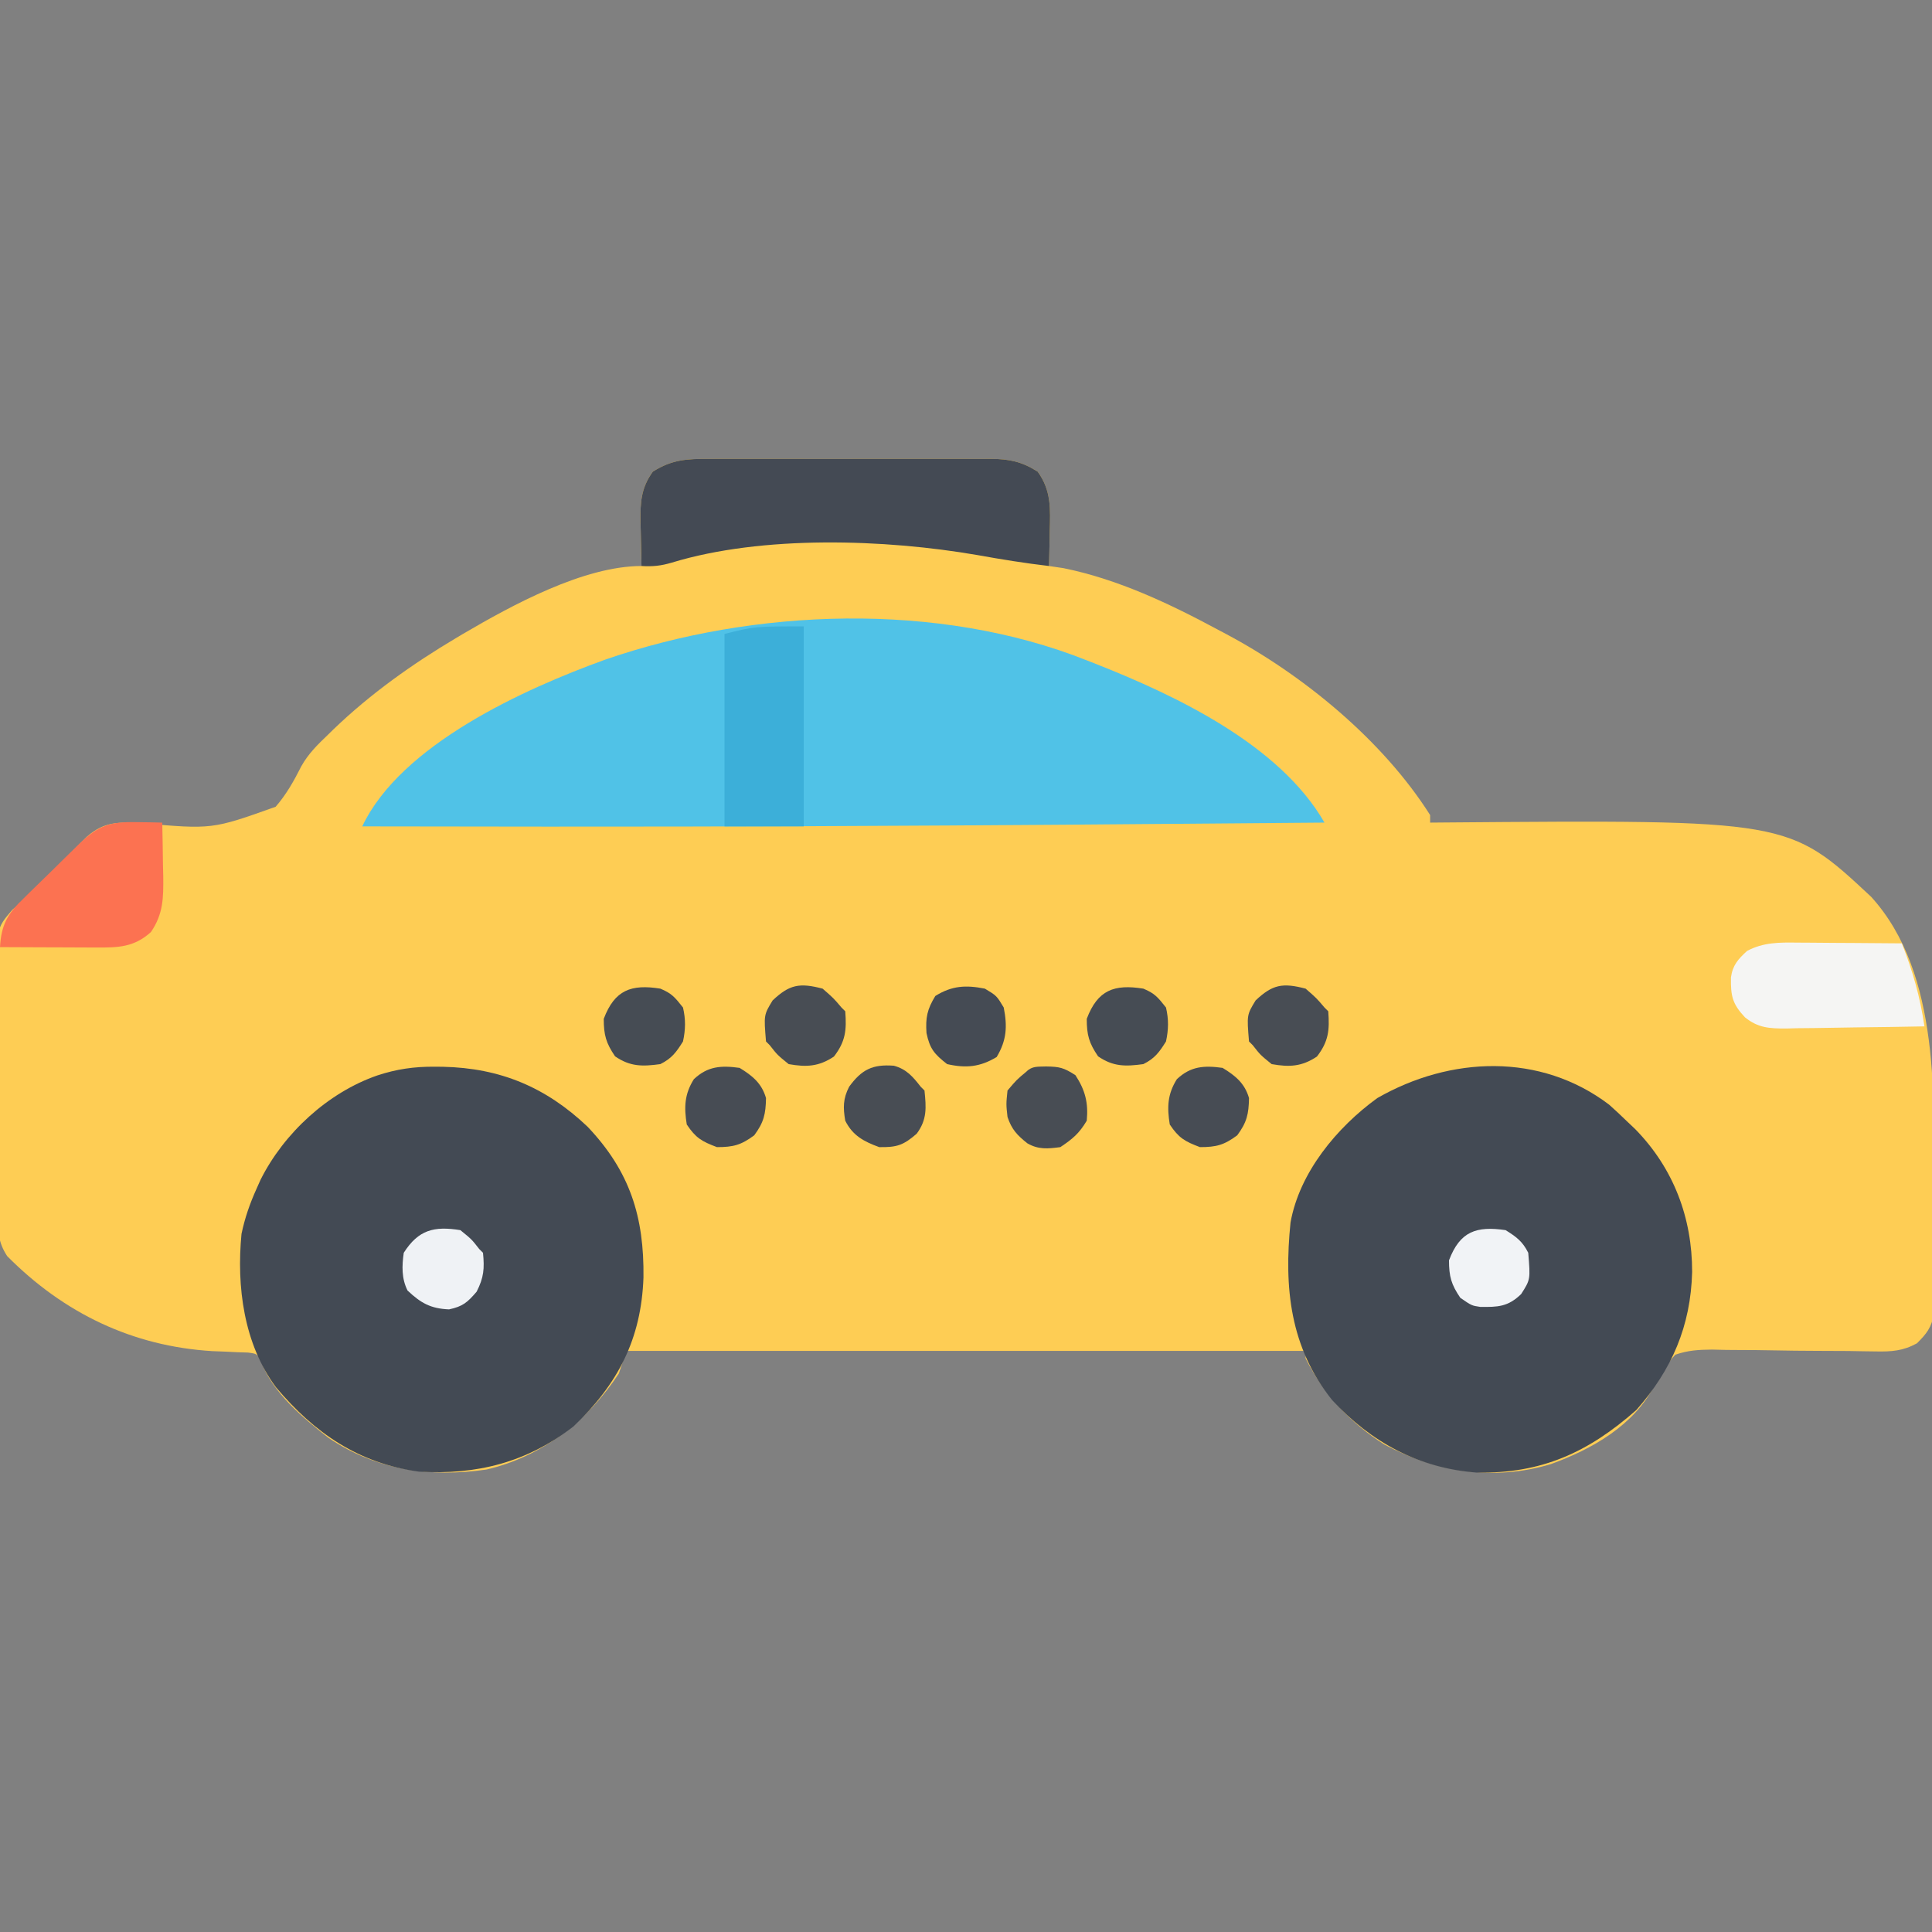 <?xml version="1.0" encoding="UTF-8"?>
<svg version="1.1" xmlns="http://www.w3.org/2000/svg" width="512" height="512">
<rect width="100%" height="100%" fill="#808080" stroke="none"/>
<path d="M0 0 C0.869 -0.005 1.738 -0.011 2.634 -0.016 C5.494 -0.029 8.354 -0.02 11.215 -0.01 C13.21 -0.012 15.205 -0.015 17.199 -0.019 C21.376 -0.023 25.551 -0.017 29.728 -0.003 C35.074 0.014 40.42 0.004 45.767 -0.014 C49.885 -0.024 54.002 -0.021 58.12 -0.013 C60.091 -0.011 62.063 -0.014 64.034 -0.021 C66.791 -0.028 69.547 -0.017 72.305 0 C73.115 -0.006 73.926 -0.012 74.761 -0.018 C79.613 0.036 82.949 0.705 87.152 3.388 C90.795 8.413 90.514 13.318 90.34 19.263 C90.326 20.142 90.313 21.021 90.299 21.927 C90.264 24.081 90.21 26.235 90.152 28.388 C91.41 28.574 92.669 28.759 93.965 28.951 C108.479 31.886 122.192 38.407 135.152 45.388 C135.759 45.709 136.366 46.03 136.991 46.36 C157.496 57.254 178.599 74.56 191.152 94.388 C191.152 95.048 191.152 95.708 191.152 96.388 C192.328 96.378 193.504 96.367 194.715 96.356 C286.14 95.616 286.14 95.616 308.016 116.041 C326.587 136.445 324.69 170.286 324.598 195.986 C324.587 199.445 324.608 202.902 324.636 206.361 C324.659 209.707 324.652 213.053 324.648 216.4 C324.66 217.633 324.671 218.866 324.682 220.137 C324.673 221.28 324.664 222.424 324.654 223.602 C324.654 225.102 324.654 225.102 324.654 226.633 C324.001 230.219 322.726 231.835 320.152 234.388 C316.472 236.401 313.432 236.614 309.28 236.532 C307.542 236.509 307.542 236.509 305.77 236.485 C303.906 236.451 303.906 236.451 302.004 236.416 C299.363 236.402 296.723 236.391 294.082 236.382 C289.925 236.365 285.77 236.331 281.613 236.241 C278.898 236.183 276.185 236.155 273.469 236.16 C270.916 236.164 268.364 236.126 265.813 236.041 C262.273 236.079 259.502 236.233 256.152 237.388 C253.717 239.943 252.195 242.394 250.603 245.537 C245.233 256.095 233.973 262.487 223.152 266.388 C208.148 270.944 192.785 268.509 179.105 261.24 C169.992 255.526 163.032 247.981 158.152 238.388 C158.152 237.728 158.152 237.068 158.152 236.388 C98.752 236.388 39.352 236.388 -21.848 236.388 C-22.838 239.358 -22.838 239.358 -23.848 242.388 C-32.068 254.874 -44.179 264.413 -58.91 267.826 C-73.81 270.017 -88.273 267.964 -100.848 259.388 C-107.472 254.223 -115.64 247.43 -118.61 239.301 C-119.693 237.147 -119.693 237.147 -122.147 236.83 C-123.095 236.799 -124.043 236.768 -125.02 236.736 C-126.595 236.659 -126.595 236.659 -128.202 236.581 C-129.322 236.538 -130.443 236.495 -131.598 236.451 C-152.727 235.162 -170.935 226.41 -185.941 211.278 C-188.377 207.586 -188.432 204.516 -188.413 200.237 C-188.425 199.429 -188.436 198.622 -188.449 197.791 C-188.482 195.129 -188.485 192.468 -188.484 189.806 C-188.495 187.949 -188.506 186.092 -188.518 184.235 C-188.537 180.344 -188.54 176.453 -188.534 172.562 C-188.528 167.588 -188.572 162.616 -188.63 157.643 C-188.667 153.807 -188.672 149.972 -188.668 146.136 C-188.67 144.303 -188.684 142.47 -188.71 140.638 C-188.911 124.528 -188.911 124.528 -184.576 119.492 C-183.365 118.42 -182.125 117.38 -180.848 116.388 C-180.061 115.554 -179.275 114.719 -178.464 113.859 C-176.201 111.572 -173.934 109.289 -171.66 107.013 C-170.867 106.208 -170.073 105.402 -169.256 104.572 C-168.488 103.802 -167.721 103.033 -166.93 102.24 C-166.241 101.547 -165.552 100.854 -164.843 100.141 C-160.186 96.051 -156.404 96.237 -150.383 96.537 C-131.623 98.192 -131.623 98.192 -114.801 92.189 C-111.969 88.939 -109.935 85.301 -108.002 81.462 C-106.156 78.145 -103.641 75.676 -100.91 73.076 C-100.421 72.597 -99.931 72.118 -99.427 71.624 C-89.621 62.199 -78.518 54.323 -66.848 47.388 C-65.989 46.876 -65.989 46.876 -65.112 46.354 C-52.115 38.736 -33.145 28.388 -17.848 28.388 C-17.882 27.086 -17.917 25.784 -17.953 24.443 C-17.981 22.716 -18.009 20.99 -18.035 19.263 C-18.06 18.407 -18.085 17.551 -18.111 16.669 C-18.171 11.525 -17.976 7.704 -14.848 3.388 C-9.837 0.19 -5.744 -0.043 0 0 Z " fill="#FECD54" transform="translate(187.848,121.612)"/>
<path d="M0 0 C0.806 0.315 1.611 0.629 2.441 0.953 C23.742 9.371 51.142 22.364 63 43 C42.438 43.176 21.875 43.341 1.312 43.5 C0.542 43.506 -0.228 43.512 -1.021 43.518 C-48.056 43.881 -95.089 44.094 -142.125 44.062 C-143.406 44.062 -144.687 44.061 -146.007 44.06 C-161.338 44.049 -176.669 44.029 -192 44 C-181.753 22.324 -149.076 7.567 -127.625 -0.188 C-88.162 -13.836 -39.295 -15.661 0 0 Z " fill="#50C2E7" transform="translate(288,175)"/>
<path d="M0 0 C0.741 0.006 1.483 0.011 2.247 0.017 C17.442 0.347 29.574 5.432 40.59 15.906 C51.853 27.766 55.594 39.826 55.401 55.847 C54.83 72.139 48.646 84.108 36.875 95.312 C24.588 104.855 11.243 108.238 -4.125 107.312 C-20.065 105.118 -31.764 97.112 -42 84.938 C-50.533 73.433 -52.469 58.235 -51.125 44.312 C-50.236 40.065 -48.907 36.263 -47.125 32.312 C-46.774 31.526 -46.424 30.74 -46.062 29.93 C-39.867 17.583 -28.222 6.846 -15.125 2.312 C-10.02 0.634 -5.348 -0.043 0 0 Z " fill="#434A54" transform="translate(115.125,282.688)"/>
<path d="M0 0 C1.553 1.381 3.075 2.799 4.562 4.25 C5.353 5.002 6.143 5.753 6.957 6.527 C17.063 16.868 22.02 29.978 21.996 44.338 C21.627 58.671 16.622 70.262 7.188 80.938 C-5.568 92.175 -17.967 97.838 -35.145 97.496 C-50.4 96.356 -63.165 89.43 -73.438 78.25 C-84.57 64.304 -86.195 48.523 -84.438 31.25 C-82.069 17.949 -72.128 6.001 -61.438 -1.75 C-42.09 -12.84 -18.229 -13.84 0 0 Z " fill="#434A54" transform="translate(426.438,292.75)"/>
<path d="M0 0 C0.869 -0.005 1.738 -0.011 2.634 -0.016 C5.494 -0.029 8.354 -0.02 11.215 -0.01 C13.21 -0.012 15.205 -0.015 17.199 -0.019 C21.376 -0.023 25.551 -0.017 29.728 -0.003 C35.074 0.014 40.42 0.004 45.767 -0.014 C49.885 -0.024 54.002 -0.021 58.12 -0.013 C60.091 -0.011 62.063 -0.014 64.034 -0.021 C66.791 -0.028 69.547 -0.017 72.305 0 C73.521 -0.009 73.521 -0.009 74.761 -0.018 C79.613 0.036 82.949 0.705 87.152 3.388 C90.795 8.413 90.514 13.318 90.34 19.263 C90.32 20.582 90.32 20.582 90.299 21.927 C90.264 24.081 90.21 26.235 90.152 28.388 C83.793 27.64 77.515 26.63 71.215 25.494 C46.71 21.252 14.261 20.147 -9.82 27.49 C-12.685 28.34 -14.884 28.568 -17.848 28.388 C-17.929 25.346 -17.988 22.306 -18.035 19.263 C-18.06 18.407 -18.085 17.551 -18.111 16.669 C-18.171 11.525 -17.976 7.704 -14.848 3.388 C-9.837 0.19 -5.744 -0.043 0 0 Z " fill="#444A54" transform="translate(187.848,121.612)"/>
<path d="M0 0 C0 17.49 0 34.98 0 53 C-6.93 53 -13.86 53 -21 53 C-21 36.17 -21 19.34 -21 2 C-13 0 -13 0 0 0 Z " fill="#3CAFD9" transform="translate(213,166)"/>
<path d="M0 0 C0.792 0.003 1.584 0.006 2.4 0.009 C4.917 0.02 7.433 0.045 9.949 0.07 C11.661 0.08 13.372 0.089 15.084 0.098 C19.268 0.12 23.452 0.154 27.637 0.195 C30.53 7.456 32.5 14.461 33.637 22.195 C27.48 22.319 21.325 22.41 15.167 22.47 C13.074 22.495 10.981 22.529 8.888 22.573 C5.874 22.633 2.862 22.662 -0.152 22.684 C-1.084 22.709 -2.015 22.735 -2.975 22.762 C-7.405 22.764 -10.414 22.64 -13.939 19.79 C-17.282 16.212 -17.716 14.159 -17.645 9.23 C-17.193 5.966 -15.745 4.383 -13.363 2.195 C-9.005 -0.106 -4.812 -0.065 0 0 Z " fill="#F5F5F3" transform="translate(476.363,249.805)"/>
<path d="M0 0 C1.263 0.018 2.527 0.036 3.828 0.055 C4.792 0.078 5.757 0.101 6.75 0.125 C6.838 3.833 6.891 7.541 6.938 11.25 C6.963 12.297 6.988 13.343 7.014 14.422 C7.067 20.07 7.041 24.288 3.75 29.125 C-0.722 33.178 -4.975 33.265 -10.762 33.223 C-11.49 33.221 -12.218 33.22 -12.968 33.218 C-15.292 33.213 -17.614 33.2 -19.938 33.188 C-21.514 33.182 -23.09 33.178 -24.666 33.174 C-28.527 33.163 -32.389 33.146 -36.25 33.125 C-35.92 27.204 -34.227 24.242 -30.043 20.262 C-29.521 19.744 -28.999 19.226 -28.462 18.692 C-27.362 17.605 -26.254 16.526 -25.14 15.453 C-23.439 13.814 -21.76 12.155 -20.084 10.49 C-19.009 9.434 -17.933 8.378 -16.855 7.324 C-16.354 6.832 -15.853 6.339 -15.337 5.831 C-10.143 0.847 -7.186 -0.133 0 0 Z " fill="#FC7251" transform="translate(36.25,217.875)"/>
<path d="M0 0 C3 2.438 3 2.438 5 5 C5.33 5.33 5.66 5.66 6 6 C6.41 10.178 6.235 12.54 4.312 16.312 C1.854 19.17 0.655 20.217 -3 21 C-7.886 20.796 -10.469 19.33 -14 16 C-15.601 12.798 -15.499 9.474 -15 6 C-11.106 -0.101 -6.965 -1.119 0 0 Z " fill="#EFF2F5" transform="translate(122,326)"/>
<path d="M0 0 C3.565 0.062 4.639 0.303 7.75 2.312 C10.345 6.286 11.206 9.637 10.75 14.375 C8.735 17.756 7.022 19.194 3.75 21.375 C0.457 21.81 -2.053 22.068 -5.004 20.359 C-7.706 18.198 -9.147 16.685 -10.25 13.375 C-10.625 10 -10.625 10 -10.25 6.375 C-7.812 3.5 -7.812 3.5 -5.25 1.375 C-3.69 -0.185 -2.161 0.093 0 0 Z " fill="#484D54" transform="translate(277.25,282.625)"/>
<path d="M0 0 C2.875 2.5 2.875 2.5 5 5 C5.33 5.33 5.66 5.66 6 6 C6.384 10.99 6.087 13.998 3 18 C-0.998 20.665 -4.298 20.841 -9 20 C-12 17.562 -12 17.562 -14 15 C-14.33 14.67 -14.66 14.34 -15 14 C-15.586 6.963 -15.586 6.963 -13.25 3.125 C-8.776 -1.1 -6.103 -1.606 0 0 Z " fill="#484D54" transform="translate(346,262)"/>
<path d="M0 0 C2.875 2.5 2.875 2.5 5 5 C5.33 5.33 5.66 5.66 6 6 C6.384 10.99 6.087 13.998 3 18 C-0.998 20.665 -4.298 20.841 -9 20 C-12 17.562 -12 17.562 -14 15 C-14.33 14.67 -14.66 14.34 -15 14 C-15.586 6.963 -15.586 6.963 -13.25 3.125 C-8.776 -1.1 -6.103 -1.606 0 0 Z " fill="#484D54" transform="translate(218,262)"/>
<path d="M0 0 C3.358 0.909 5.031 2.896 7.121 5.574 C7.451 5.904 7.781 6.234 8.121 6.574 C8.582 11.105 8.835 14.262 6.059 18.012 C2.535 21.086 0.771 21.656 -3.879 21.574 C-7.965 20.081 -10.901 18.53 -12.879 14.574 C-13.47 11.091 -13.482 8.748 -11.848 5.566 C-8.527 1.009 -5.638 -0.428 0 0 Z " fill="#484D54" transform="translate(236.879,282.426)"/>
<path d="M0 0 C3.399 2.069 5.889 4.113 7 8 C6.923 12.26 6.422 14.429 3.875 17.875 C0.379 20.459 -1.664 21 -6 21 C-10.015 19.485 -11.604 18.594 -14 15 C-14.74 10.407 -14.61 6.975 -12.125 3 C-8.455 -0.454 -4.888 -0.685 0 0 Z " fill="#474C54" transform="translate(324,283)"/>
<path d="M0 0 C3.399 2.069 5.889 4.113 7 8 C6.923 12.26 6.422 14.429 3.875 17.875 C0.379 20.459 -1.664 21 -6 21 C-10.015 19.485 -11.604 18.594 -14 15 C-14.74 10.407 -14.61 6.975 -12.125 3 C-8.455 -0.454 -4.888 -0.685 0 0 Z " fill="#474C54" transform="translate(196,283)"/>
<path d="M0 0 C2.87 1.794 4.491 2.983 6 6 C6.581 13.09 6.581 13.09 4.125 16.938 C0.642 20.318 -2.036 20.408 -6.738 20.34 C-9 20 -9 20 -12 17.938 C-14.408 14.401 -15 12.274 -15 8 C-12.093 0.298 -7.717 -1.137 0 0 Z " fill="#F1F3F6" transform="translate(399,326)"/>
<path d="M0 0 C3.055 1.279 3.815 2.255 6 5 C6.735 8.149 6.686 10.845 6 14 C4.206 16.87 3.017 18.491 0 20 C-4.746 20.653 -7.983 20.699 -12 17.938 C-14.408 14.401 -15 12.274 -15 8 C-12.105 0.328 -7.707 -1.232 0 0 Z " fill="#464C54" transform="translate(303,262)"/>
<path d="M0 0 C3.055 1.279 3.815 2.255 6 5 C6.735 8.149 6.686 10.845 6 14 C4.206 16.87 3.017 18.491 0 20 C-4.746 20.653 -7.983 20.699 -12 17.938 C-14.408 14.401 -15 12.274 -15 8 C-12.105 0.328 -7.707 -1.232 0 0 Z " fill="#464C54" transform="translate(175,262)"/>
<path d="M0 0 C3.125 1.875 3.125 1.875 5 5 C5.989 10.026 5.777 13.705 3.125 18.125 C-1.282 20.769 -4.991 21.133 -10 20 C-13.41 17.34 -14.594 15.93 -15.469 11.773 C-15.743 7.672 -15.297 5.485 -13.125 1.938 C-8.715 -0.796 -5.055 -0.994 0 0 Z " fill="#454B54" transform="translate(261,262)"/>
</svg>
